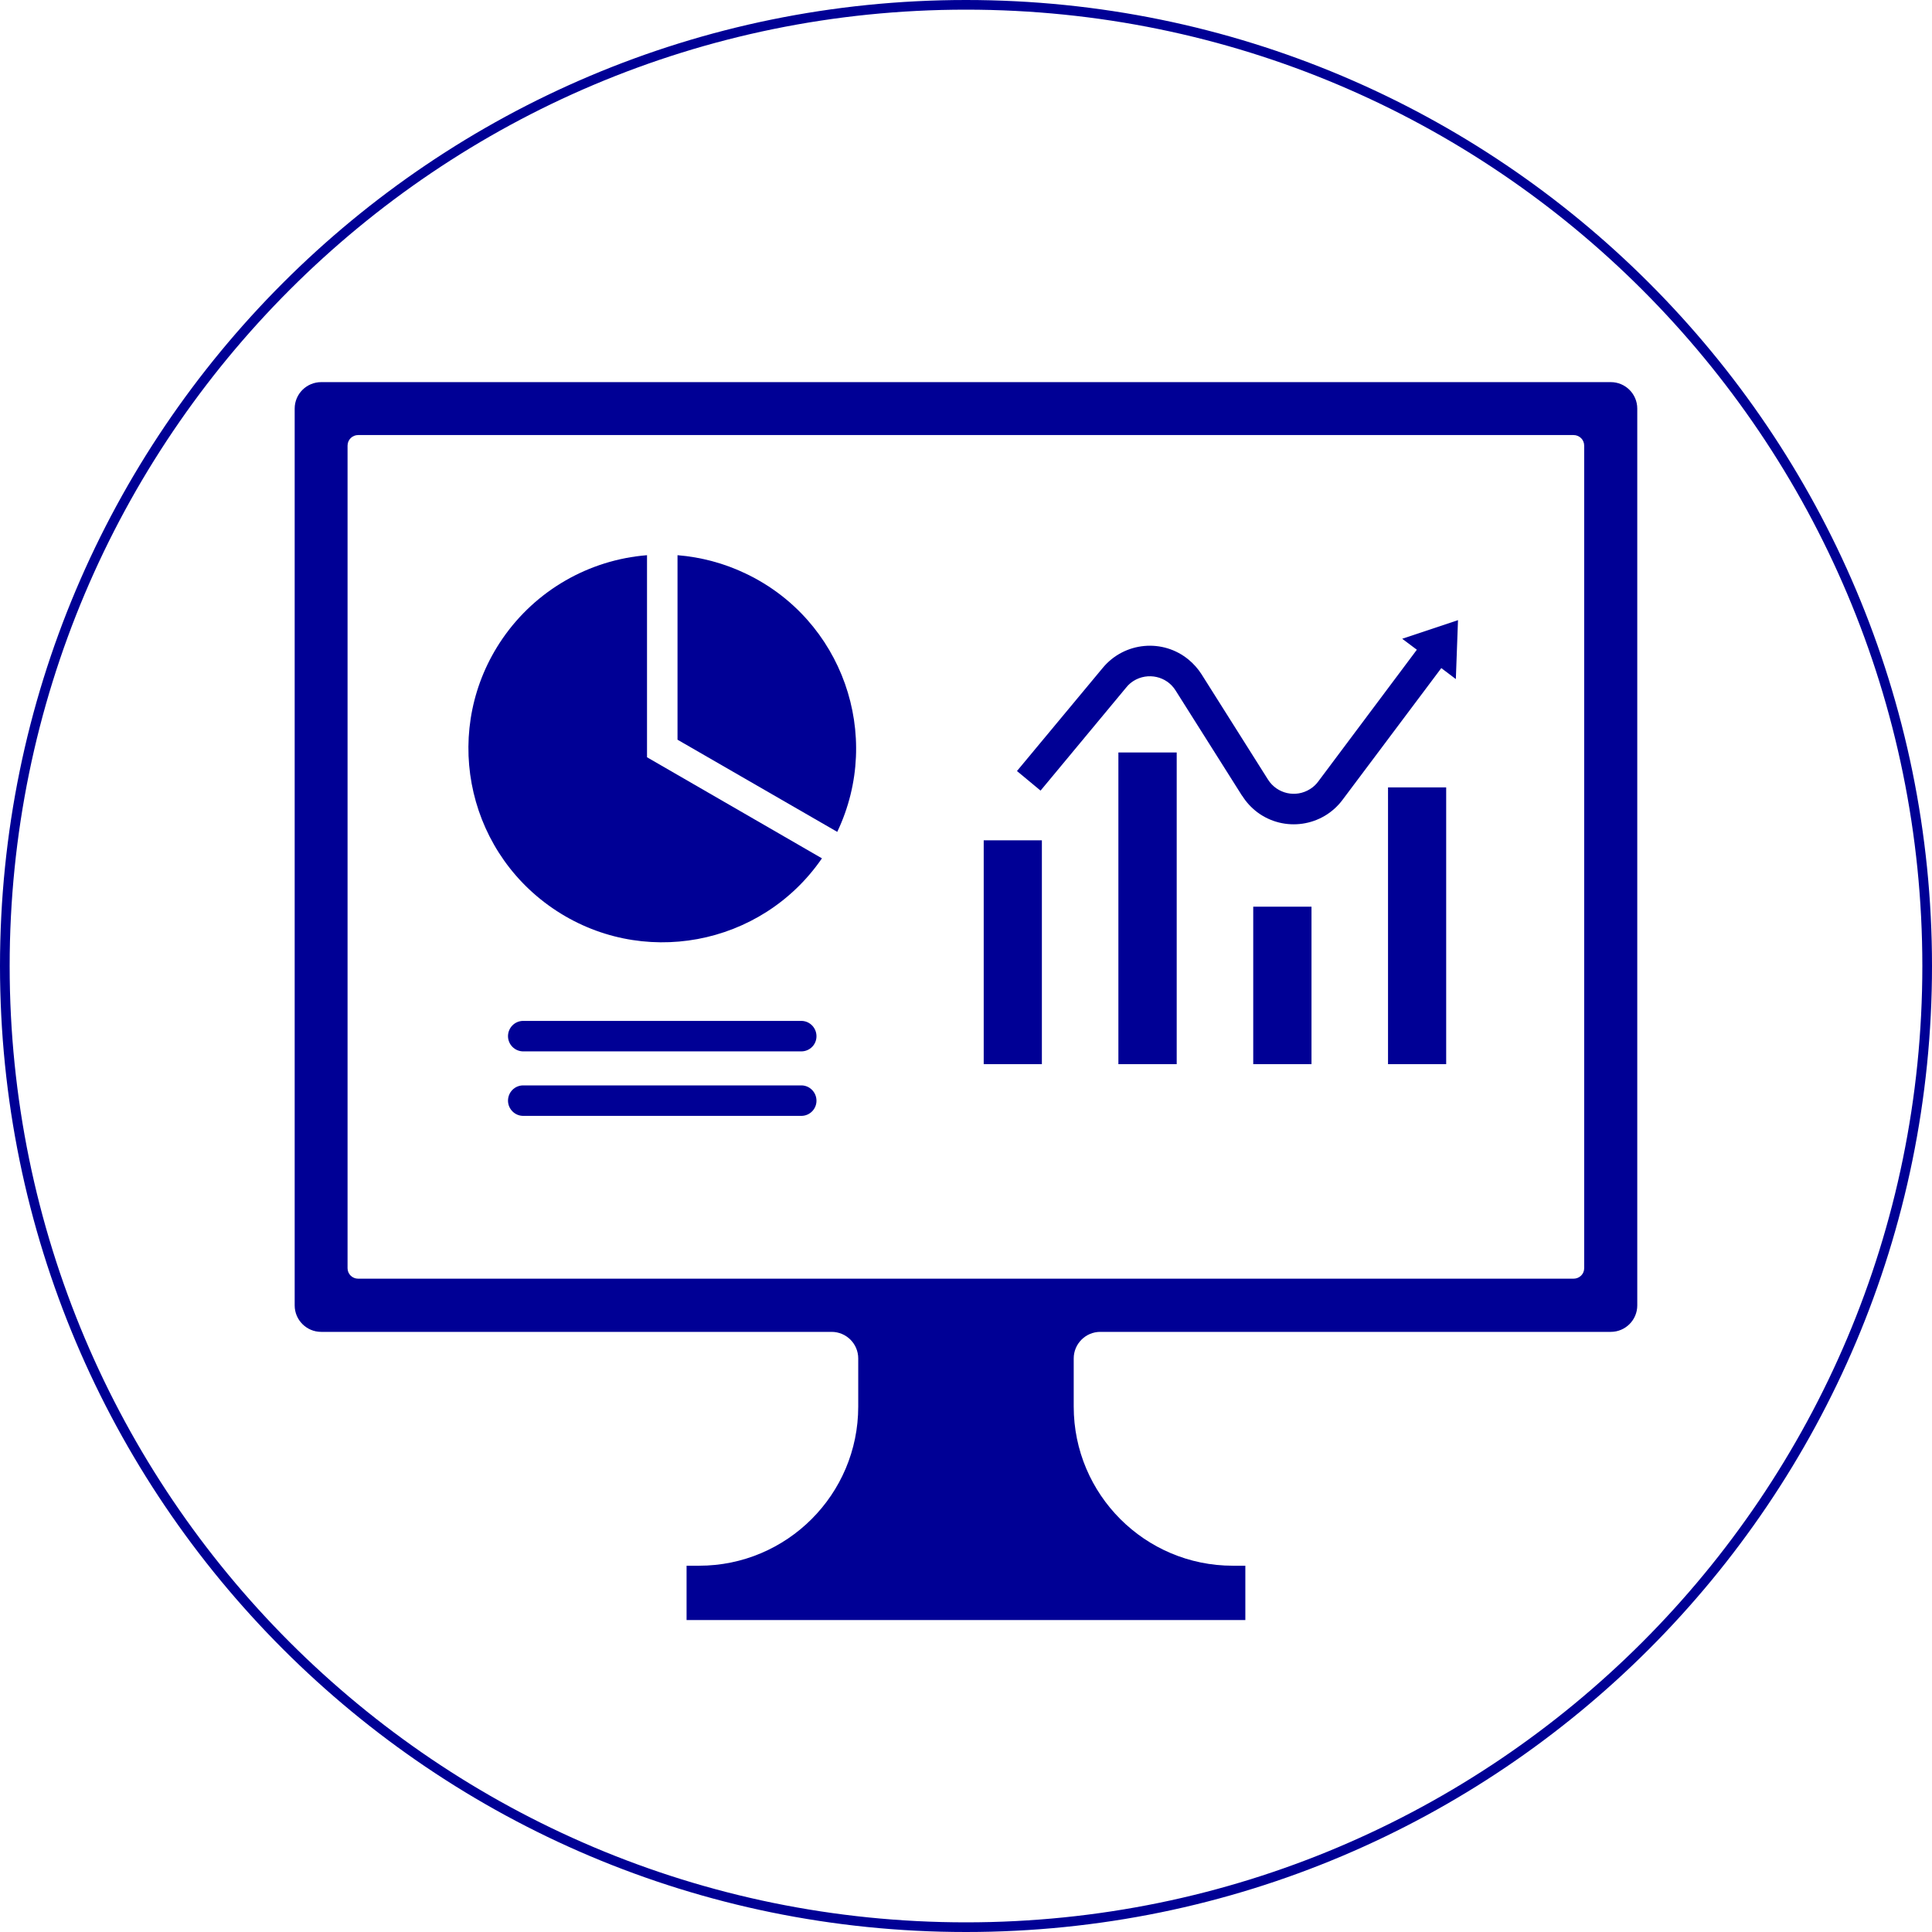 <svg xmlns="http://www.w3.org/2000/svg" xmlns:xlink="http://www.w3.org/1999/xlink" width="200" zoomAndPan="magnify" viewBox="0 0 150 150" height="200" preserveAspectRatio="xMidYMid meet" version="1.0"><defs><clipPath id="f7a3098ce9"><path d="M 75 0 C 33.578 0 0 33.578 0 75 C 0 116.422 33.578 150 75 150 C 116.422 150 150 116.422 150 75 C 150 33.578 116.422 0 75 0 Z M 75 0 " clip-rule="nonzero"/></clipPath><clipPath id="c38abdf0d6"><path d="M 22.879 29.223 L 127.129 29.223 L 127.129 125.973 L 22.879 125.973 Z M 22.879 29.223 " clip-rule="nonzero"/></clipPath></defs><g clip-path="url(#f7a3098ce9)"><path stroke-linecap="butt" transform="matrix(0.75, 0, 0, 0.75, 0, 0)" fill="none" stroke-linejoin="miter" d="M 100 -0 C 44.771 -0 -0 44.771 -0 100 C -0 155.229 44.771 200 100 200 C 155.229 200 200 155.229 200 100 C 200 44.771 155.229 -0 100 -0 Z M 100 -0 " stroke="#000095" stroke-width="2" stroke-opacity="1" stroke-miterlimit="4"/></g><g clip-path="url(#c38abdf0d6)"><path fill="#000095" d="M 27.809 33.777 L 122.164 33.777 C 122.629 33.777 122.996 34.137 122.996 34.602 L 122.996 98.465 C 122.996 98.918 122.629 99.277 122.164 99.277 L 27.809 99.277 C 27.355 99.277 26.984 98.918 26.984 98.465 L 26.984 34.602 C 26.984 34.137 27.355 33.777 27.809 33.777 Z M 24.941 29.668 C 23.805 29.668 22.879 30.586 22.879 31.723 L 22.879 101.352 C 22.879 102.488 23.805 103.406 24.934 103.406 C 24.941 103.406 24.941 103.406 24.941 103.406 L 64.566 103.406 C 65.707 103.406 66.633 104.332 66.633 105.469 L 66.633 109.207 C 66.633 116.027 61.098 121.562 54.277 121.562 L 53.305 121.562 L 53.305 125.781 L 96.688 125.781 L 96.688 121.562 L 95.715 121.562 C 88.895 121.562 83.363 116.027 83.363 109.207 L 83.363 105.469 C 83.363 104.332 84.289 103.406 85.426 103.406 L 125.062 103.406 C 126.191 103.406 127.117 102.488 127.117 101.352 L 127.117 31.723 C 127.117 30.586 126.191 29.668 125.062 29.668 L 24.941 29.668 " fill-opacity="1" fill-rule="nonzero"/></g><path fill="#000095" d="M 40.609 84.27 C 39.953 84.277 39.434 84.812 39.441 85.473 C 39.453 86.109 39.969 86.629 40.609 86.637 L 62.227 86.637 C 62.883 86.629 63.402 86.09 63.391 85.445 C 63.383 84.797 62.863 84.277 62.227 84.27 L 40.609 84.27 " fill-opacity="1" fill-rule="nonzero"/><path fill="#000095" d="M 40.609 79.262 C 39.953 79.27 39.434 79.809 39.441 80.465 C 39.453 81.102 39.969 81.621 40.609 81.629 L 62.227 81.629 C 62.883 81.621 63.402 81.086 63.391 80.438 C 63.383 79.789 62.863 79.27 62.227 79.262 L 40.609 79.262 " fill-opacity="1" fill-rule="nonzero"/><path fill="#000095" d="M 52.602 43.105 L 52.602 57.43 L 65.004 64.586 C 68.574 57.078 65.398 48.102 57.895 44.531 C 56.23 43.734 54.434 43.254 52.602 43.105 " fill-opacity="1" fill-rule="nonzero"/><path fill="#000095" d="M 50.234 43.105 L 50.234 58.793 L 63.816 66.641 C 59.105 73.488 49.742 75.219 42.895 70.508 C 36.047 65.797 34.305 56.434 39.016 49.582 C 41.59 45.844 45.707 43.469 50.234 43.105 " fill-opacity="1" fill-rule="nonzero"/><path fill="#000095" d="M 96.438 61.789 L 91.273 53.609 C 90.582 52.5 89.117 52.176 88.008 52.867 C 87.797 53 87.609 53.164 87.453 53.359 L 80.789 61.383 L 78.957 59.863 L 85.629 51.84 C 87.305 49.832 90.293 49.555 92.301 51.23 C 92.68 51.547 93.016 51.926 93.281 52.34 L 98.445 60.523 C 99.148 61.633 100.602 61.965 101.715 61.262 C 101.965 61.105 102.176 60.91 102.344 60.68 L 110.004 50.445 L 108.867 49.594 L 113.199 48.148 L 113.031 52.723 L 111.902 51.871 L 104.238 62.094 C 102.676 64.195 99.703 64.621 97.613 63.059 C 97.152 62.707 96.754 62.281 96.449 61.789 L 96.438 61.789 " fill-opacity="1" fill-rule="nonzero"/><path fill="#000095" d="M 107.766 61.133 L 112.281 61.133 L 112.281 82.621 L 107.766 82.621 L 107.766 61.133 " fill-opacity="1" fill-rule="nonzero"/><path fill="#000095" d="M 97.301 82.621 L 97.301 70.395 L 101.824 70.395 L 101.824 82.621 L 97.301 82.621 " fill-opacity="1" fill-rule="nonzero"/><path fill="#000095" d="M 86.832 82.621 L 86.832 58.422 L 91.359 58.422 L 91.359 82.621 L 86.832 82.621 " fill-opacity="1" fill-rule="nonzero"/><path fill="#000095" d="M 80.891 82.621 L 76.375 82.621 L 76.375 65.242 L 80.891 65.242 L 80.891 82.621 " fill-opacity="1" fill-rule="nonzero"/></svg>
